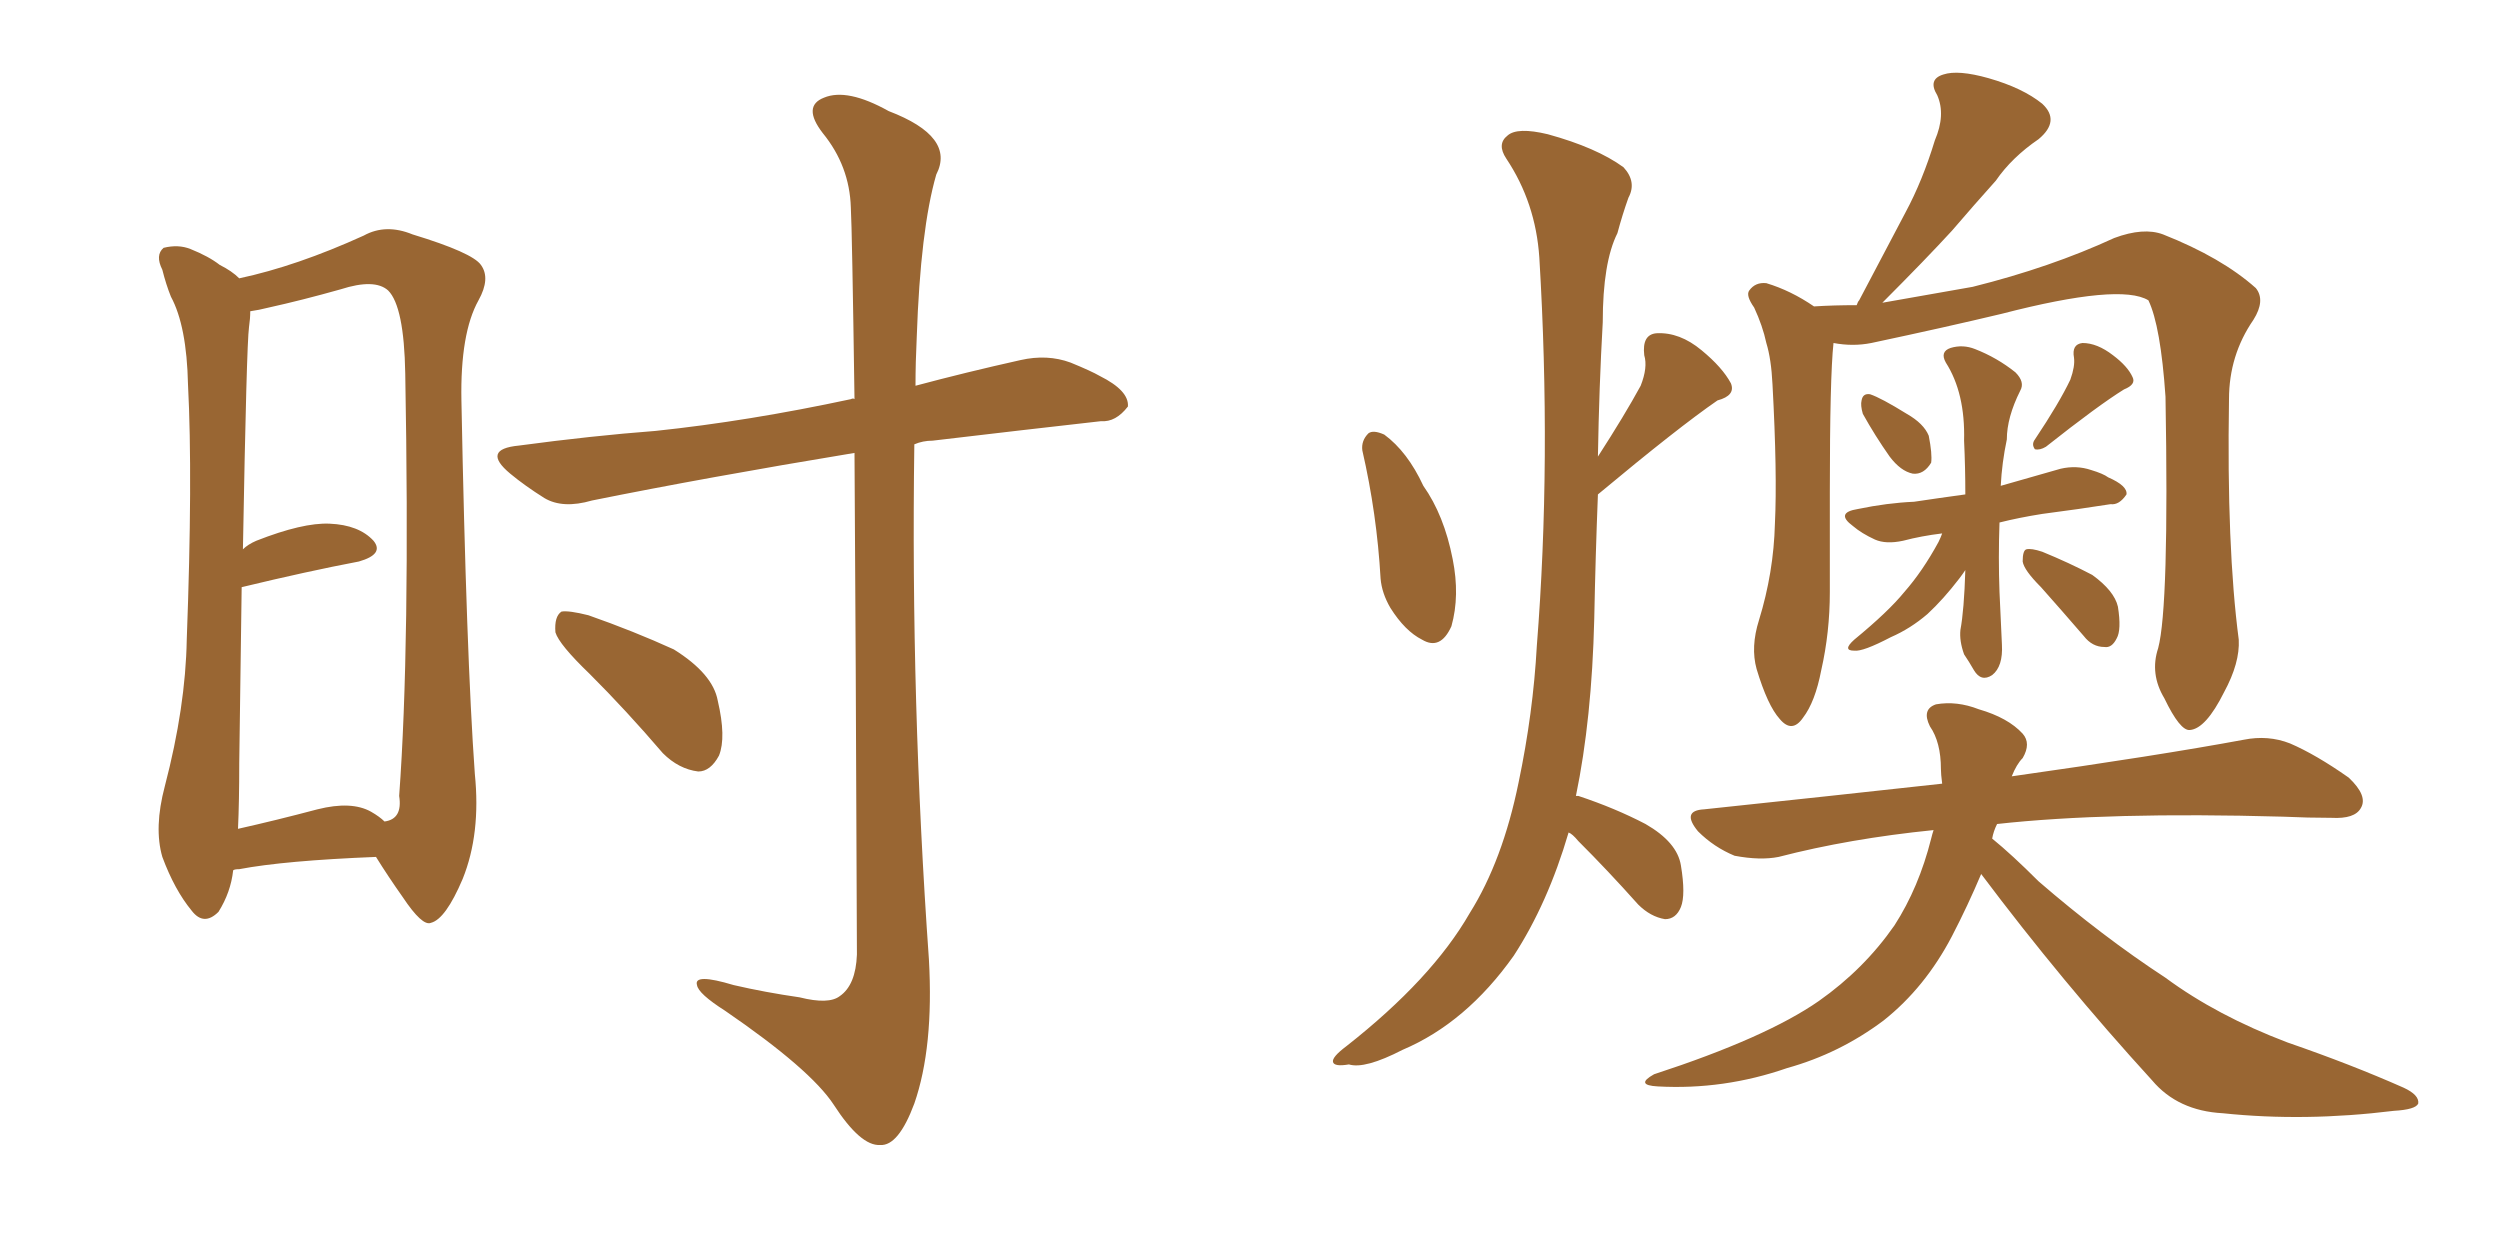 <svg xmlns="http://www.w3.org/2000/svg" xmlns:xlink="http://www.w3.org/1999/xlink" width="300" height="150"><path fill="#996633" padding="10" d="M27.98 104.44L27.98 104.44Q27.69 107.08 26.22 109.42L26.22 109.42Q24.46 111.18 23.00 109.28L23.00 109.28Q20.95 106.79 19.48 102.83L19.48 102.83Q18.46 99.32 19.78 94.34L19.78 94.34Q22.27 84.81 22.41 76.76L22.41 76.76Q23.14 57.28 22.56 46.14L22.56 46.14Q22.41 39.11 20.51 35.60L20.51 35.60Q19.92 34.13 19.48 32.37L19.48 32.37Q18.60 30.62 19.63 29.74L19.63 29.74Q21.39 29.30 22.85 29.88L22.85 29.88Q25.05 30.76 26.37 31.79L26.37 31.79Q27.83 32.52 28.71 33.40L28.71 33.40Q35.60 31.93 43.65 28.27L43.65 28.27Q46.29 26.81 49.51 28.13L49.51 28.13Q56.69 30.32 57.71 31.79L57.71 31.79Q58.89 33.40 57.42 36.04L57.42 36.04Q55.22 39.99 55.37 48.05L55.37 48.05Q55.96 78.66 56.98 92.87L56.98 92.87Q57.71 100.05 55.52 105.47L55.52 105.47Q53.47 110.30 51.71 110.74L51.71 110.74Q50.68 111.18 48.34 107.67L48.34 107.67Q46.58 105.18 45.12 102.83L45.12 102.83Q34.13 103.27 28.71 104.30L28.71 104.30Q28.13 104.30 27.98 104.44ZM44.53 97.41L44.53 97.41Q45.56 98.00 46.14 98.58L46.14 98.58Q48.34 98.29 47.90 95.51L47.90 95.51Q49.22 77.49 48.63 44.82L48.63 44.82Q48.49 36.77 46.58 34.86L46.58 34.86Q44.97 33.40 40.87 34.72L40.87 34.72Q36.18 36.04 32.23 36.91L32.23 36.91Q31.05 37.21 30.03 37.35L30.03 37.35Q30.03 38.23 29.88 39.26L29.88 39.26Q29.59 41.31 29.15 65.92L29.15 65.92Q29.74 65.33 30.76 64.89L30.76 64.89Q36.33 62.70 39.55 62.84L39.55 62.84Q43.07 62.99 44.82 64.89L44.82 64.89Q46.14 66.50 43.07 67.38L43.07 67.38Q36.91 68.55 29.00 70.46L29.00 70.46Q28.86 79.54 28.71 91.55L28.71 91.55Q28.71 96.24 28.56 99.46L28.56 99.46Q33.11 98.44 38.09 97.12L38.09 97.12Q42.19 96.09 44.53 97.41ZM102.54 54.35L102.54 54.35Q84.81 57.28 71.04 60.06L71.04 60.06Q67.53 61.08 65.33 59.77L65.33 59.77Q62.99 58.30 61.23 56.84L61.23 56.84Q57.71 53.91 62.26 53.47L62.26 53.47Q71.04 52.29 78.66 51.71L78.66 51.71Q89.79 50.54 102.10 47.90L102.10 47.90Q102.39 47.75 102.54 47.90L102.54 47.90Q102.25 27.54 102.10 24.90L102.10 24.90Q101.95 19.92 98.73 15.97L98.73 15.97Q96.24 12.74 98.88 11.72L98.88 11.72Q101.66 10.55 106.64 13.33L106.64 13.33Q114.70 16.41 112.35 20.95L112.35 20.95Q110.45 27.54 110.01 40.43L110.01 40.43Q109.86 43.51 109.86 46.29L109.86 46.29Q115.87 44.68 122.46 43.21L122.46 43.21Q125.68 42.48 128.47 43.51L128.47 43.51Q130.96 44.53 131.98 45.12L131.98 45.12Q135.50 46.88 135.35 48.78L135.35 48.78Q133.89 50.68 132.13 50.54L132.13 50.54Q123.05 51.56 111.91 52.88L111.91 52.88Q110.74 52.88 109.72 53.32L109.72 53.32Q109.28 84.23 111.47 115.14L111.47 115.14Q112.06 125.68 109.72 132.42L109.72 132.42Q107.81 137.55 105.62 137.40L105.62 137.40Q103.27 137.55 100.05 132.57L100.05 132.57Q97.27 128.32 87.01 121.29L87.01 121.29Q83.79 119.24 83.64 118.21L83.64 118.21Q83.20 116.75 88.04 118.21L88.04 118.21Q91.85 119.09 95.95 119.68L95.95 119.68Q99.46 120.56 100.78 119.53L100.78 119.53Q102.69 118.21 102.83 114.55L102.83 114.55Q102.69 76.03 102.54 54.35ZM70.75 80.86L70.75 80.86L70.75 80.86Q67.09 77.34 66.65 75.88L66.65 75.88Q66.50 73.97 67.38 73.39L67.38 73.39Q68.26 73.24 70.61 73.83L70.61 73.83Q76.03 75.73 80.86 77.93L80.86 77.93Q85.55 80.86 86.13 84.08L86.13 84.08Q87.16 88.48 86.28 90.67L86.28 90.67Q85.25 92.58 83.79 92.58L83.79 92.58Q81.45 92.29 79.54 90.38L79.54 90.38Q75.15 85.25 70.75 80.86ZM163.48 54.05L163.48 54.05Q163.33 52.88 164.21 52.00L164.21 52.00Q164.79 51.56 166.11 52.15L166.11 52.15Q168.90 54.20 170.80 58.30L170.80 58.30Q173.29 61.82 174.32 67.09L174.32 67.09Q175.20 71.48 174.17 75.15L174.17 75.15Q172.85 78.08 170.65 76.76L170.65 76.76Q168.60 75.73 166.85 72.95L166.85 72.95Q165.82 71.19 165.67 69.43L165.67 69.43Q165.23 61.67 163.48 54.05ZM188.23 99.90L188.23 99.90Q185.74 108.40 181.64 114.70L181.64 114.70Q175.93 122.75 168.31 125.98L168.31 125.98Q163.77 128.32 161.87 127.73L161.87 127.73Q160.11 128.03 159.96 127.44L159.96 127.44Q159.81 126.86 161.57 125.54L161.57 125.54Q171.83 117.48 176.37 109.57L176.37 109.57Q180.32 103.27 182.23 93.90L182.23 93.90Q183.98 85.55 184.42 77.49L184.42 77.49Q186.18 55.22 184.72 30.91L184.72 30.91Q184.28 24.32 180.76 19.04L180.76 19.04Q179.59 17.29 180.91 16.26L180.91 16.26Q182.08 15.23 185.74 16.11L185.74 16.11Q191.60 17.72 194.82 20.07L194.82 20.07Q196.44 21.83 195.41 23.73L195.41 23.73Q194.68 25.78 194.09 27.98L194.09 27.98Q192.33 31.49 192.33 38.67L192.33 38.67Q191.89 46.44 191.75 54.79L191.75 54.79Q194.97 49.80 196.88 46.29L196.88 46.29Q197.75 44.09 197.31 42.63L197.31 42.63Q197.02 40.14 198.78 39.99L198.78 39.99Q201.56 39.84 204.20 42.04L204.20 42.04Q206.69 44.09 207.71 46.00L207.71 46.00Q208.30 47.46 206.10 48.05L206.10 48.05Q201.42 51.27 191.75 59.33L191.75 59.33Q191.46 66.65 191.31 74.27L191.31 74.27Q191.02 86.28 189.11 95.51L189.11 95.51Q189.40 95.51 189.40 95.51L189.40 95.51Q193.80 96.97 197.46 98.88L197.46 98.88Q201.27 101.07 201.71 103.86L201.71 103.86Q202.29 107.37 201.71 108.84L201.71 108.84Q201.12 110.30 199.80 110.30L199.80 110.30Q198.05 110.01 196.58 108.54L196.58 108.54Q192.92 104.44 189.40 100.93L189.40 100.93Q188.67 100.05 188.23 99.90ZM258.98 77.78L258.98 77.78Q260.30 72.80 259.86 47.61L259.86 47.61Q259.28 39.11 257.81 36.04L257.81 36.04L257.81 36.04Q254.44 33.98 240.23 37.65L240.23 37.65Q233.50 39.26 224.56 41.16L224.56 41.16Q222.36 41.60 220.02 41.16L220.02 41.16Q219.58 45.26 219.58 59.03L219.58 59.03Q219.58 64.89 219.58 71.04L219.58 71.04Q219.58 75.88 218.55 80.42L218.55 80.42Q217.82 84.23 216.36 86.13L216.36 86.13Q215.04 88.04 213.57 86.28L213.57 86.28Q212.11 84.67 210.79 80.27L210.79 80.27Q210.06 77.64 211.08 74.41L211.08 74.41Q212.84 68.70 212.99 62.84L212.99 62.84Q213.28 56.84 212.70 46.14L212.70 46.14Q212.55 43.07 211.96 41.16L211.96 41.16Q211.52 39.11 210.50 36.91L210.50 36.91Q209.47 35.45 209.91 34.86L209.91 34.86Q210.64 33.84 211.96 33.98L211.96 33.98Q214.89 34.86 217.68 36.77L217.68 36.77Q220.02 36.62 222.80 36.62L222.80 36.62Q222.95 36.18 223.10 36.04L223.10 36.04Q226.03 30.47 228.66 25.49L228.66 25.49Q230.71 21.68 232.18 16.85L232.18 16.85Q233.50 13.77 232.47 11.43L232.47 11.43Q231.30 9.52 233.20 8.94L233.20 8.94Q234.96 8.35 238.62 9.38L238.62 9.38Q242.72 10.55 245.07 12.45L245.07 12.45Q247.27 14.50 244.63 16.70L244.63 16.70Q241.41 18.90 239.50 21.68L239.50 21.68Q236.87 24.61 234.23 27.69L234.23 27.69Q231.15 31.05 225.88 36.33L225.88 36.33Q230.86 35.45 236.72 34.42L236.72 34.42Q246.09 32.08 253.71 28.56L253.71 28.56Q257.23 27.25 259.57 28.13L259.57 28.13Q266.60 30.91 270.70 34.57L270.70 34.57Q271.88 36.04 270.41 38.38L270.41 38.38Q267.48 42.63 267.48 47.90L267.48 47.90Q267.19 65.63 268.65 76.76L268.65 76.76L268.65 76.76Q268.80 79.54 266.89 83.06L266.89 83.06Q264.70 87.45 262.79 87.60L262.79 87.60Q261.62 87.74 259.72 83.79L259.72 83.79Q257.96 80.86 258.98 77.78ZM223.54 49.66L223.54 49.66Q223.24 48.63 223.39 48.05L223.39 48.05Q223.54 47.17 224.41 47.31L224.41 47.31Q225.73 47.75 228.81 49.66L228.81 49.66Q230.86 50.83 231.45 52.29L231.45 52.29Q231.88 54.49 231.74 55.52L231.74 55.52Q230.86 56.98 229.54 56.84L229.54 56.84Q228.08 56.54 226.76 54.79L226.76 54.79Q225 52.29 223.54 49.66ZM248.44 45.56L248.44 45.56Q249.02 43.95 248.88 42.92L248.88 42.92Q248.58 41.31 249.90 41.16L249.90 41.16Q251.66 41.16 253.56 42.63L253.56 42.63Q255.32 43.95 255.91 45.26L255.91 45.26Q256.35 46.14 254.88 46.73L254.88 46.73Q251.81 48.63 245.51 53.61L245.51 53.61Q244.78 54.05 244.19 53.91L244.19 53.91Q243.75 53.32 244.19 52.73L244.19 52.73Q247.12 48.34 248.44 45.56ZM233.06 64.01L233.06 64.01Q230.57 64.31 228.37 64.89L228.37 64.89Q226.32 65.33 225 64.75L225 64.75Q223.39 64.01 222.36 63.13L222.36 63.13Q220.17 61.52 222.95 61.08L222.95 61.08Q226.46 60.35 229.69 60.21L229.69 60.21Q232.62 59.77 235.84 59.33L235.84 59.33Q235.84 56.10 235.69 52.88L235.69 52.88Q235.84 47.17 233.50 43.51L233.50 43.51Q232.76 42.19 234.08 41.75L234.08 41.75Q235.55 41.31 237.01 41.89L237.01 41.89Q239.65 42.92 241.85 44.68L241.85 44.68Q243.02 45.85 242.43 46.88L242.43 46.88Q240.82 50.10 240.82 52.73L240.82 52.73Q240.23 55.52 240.09 58.30L240.09 58.30Q243.60 57.28 247.27 56.25L247.27 56.25Q249.17 55.81 250.93 56.40L250.93 56.40Q252.39 56.84 252.98 57.28L252.98 57.28Q255.32 58.30 255.18 59.33L255.18 59.33Q254.30 60.64 253.27 60.50L253.27 60.50Q249.61 61.08 245.07 61.67L245.07 61.67Q242.29 62.11 239.94 62.70L239.94 62.70Q239.79 66.94 239.94 71.04L239.94 71.04Q240.09 74.12 240.23 77.34L240.23 77.34Q240.38 79.98 239.06 81.01L239.06 81.01Q237.74 81.88 236.87 80.42L236.87 80.42Q236.28 79.39 235.69 78.52L235.69 78.52Q235.11 76.90 235.25 75.59L235.25 75.59Q235.69 73.24 235.84 68.41L235.84 68.41Q235.55 68.85 235.11 69.43L235.11 69.43Q233.20 71.92 231.30 73.68L231.30 73.68Q229.25 75.44 226.90 76.46L226.90 76.46Q223.54 78.22 222.51 78.08L222.51 78.08Q221.04 78.08 222.51 76.76L222.51 76.76Q226.61 73.39 228.52 71.04L228.52 71.04Q230.71 68.55 232.62 65.04L232.62 65.04Q232.91 64.45 233.06 64.01ZM244.92 70.46L244.92 70.46Q242.87 68.41 242.72 67.38L242.72 67.38Q242.72 66.06 243.16 65.92L243.16 65.92Q243.75 65.77 245.07 66.21L245.07 66.21Q248.29 67.53 251.07 68.99L251.07 68.99Q253.71 70.90 254.15 72.80L254.15 72.80Q254.59 75.59 254.00 76.61L254.00 76.61Q253.42 77.78 252.54 77.64L252.54 77.64Q251.07 77.64 250.05 76.32L250.05 76.32Q247.27 73.10 244.92 70.46ZM237.74 104.88L237.74 104.88L237.74 104.88Q236.13 108.69 234.23 112.35L234.23 112.35Q231.01 118.51 226.03 122.46L226.03 122.46Q220.75 126.42 214.45 128.17L214.45 128.17Q206.84 130.81 198.93 130.37L198.93 130.37Q196.14 130.22 198.49 128.91L198.49 128.91Q211.96 124.51 218.26 120.12L218.26 120.12Q223.68 116.31 227.34 111.04L227.34 111.04Q230.27 106.49 231.74 100.63L231.74 100.63Q231.88 100.05 232.03 99.61L232.03 99.61Q221.92 100.63 213.43 102.83L213.43 102.83Q211.23 103.27 208.15 102.69L208.15 102.69Q205.66 101.66 203.76 99.76L203.76 99.76Q201.71 97.27 204.49 97.12L204.49 97.12Q219.73 95.51 233.06 94.04L233.06 94.04Q232.91 92.87 232.91 92.29L232.91 92.29Q232.91 89.06 231.59 87.16L231.59 87.16Q230.57 85.11 232.32 84.52L232.32 84.52Q234.81 84.08 237.45 85.11L237.45 85.11Q240.97 86.13 242.72 88.04L242.72 88.04Q243.75 89.21 242.72 90.97L242.72 90.97Q241.99 91.70 241.41 93.16L241.41 93.16Q258.98 90.67 269.24 88.77L269.24 88.77Q272.17 88.18 274.80 89.21L274.80 89.21Q277.88 90.53 281.84 93.31L281.84 93.31Q284.18 95.51 283.30 96.97L283.30 96.97Q282.57 98.29 279.79 98.14L279.79 98.14Q277.00 98.14 273.93 98.00L273.93 98.00Q252.98 97.41 239.65 98.88L239.65 98.88Q239.21 99.76 239.06 100.63L239.06 100.63Q241.41 102.54 244.63 105.76L244.63 105.76Q252.25 112.35 259.86 117.33L259.86 117.33Q266.02 121.88 274.51 125.10L274.51 125.10Q282.13 127.73 288.43 130.52L288.43 130.52Q290.33 131.40 290.19 132.42L290.19 132.42Q289.89 133.15 287.26 133.30L287.26 133.30Q276.56 134.62 266.75 133.59L266.75 133.59Q261.33 133.30 258.25 129.64L258.25 129.64Q247.41 117.77 237.74 104.88Z"/></svg>